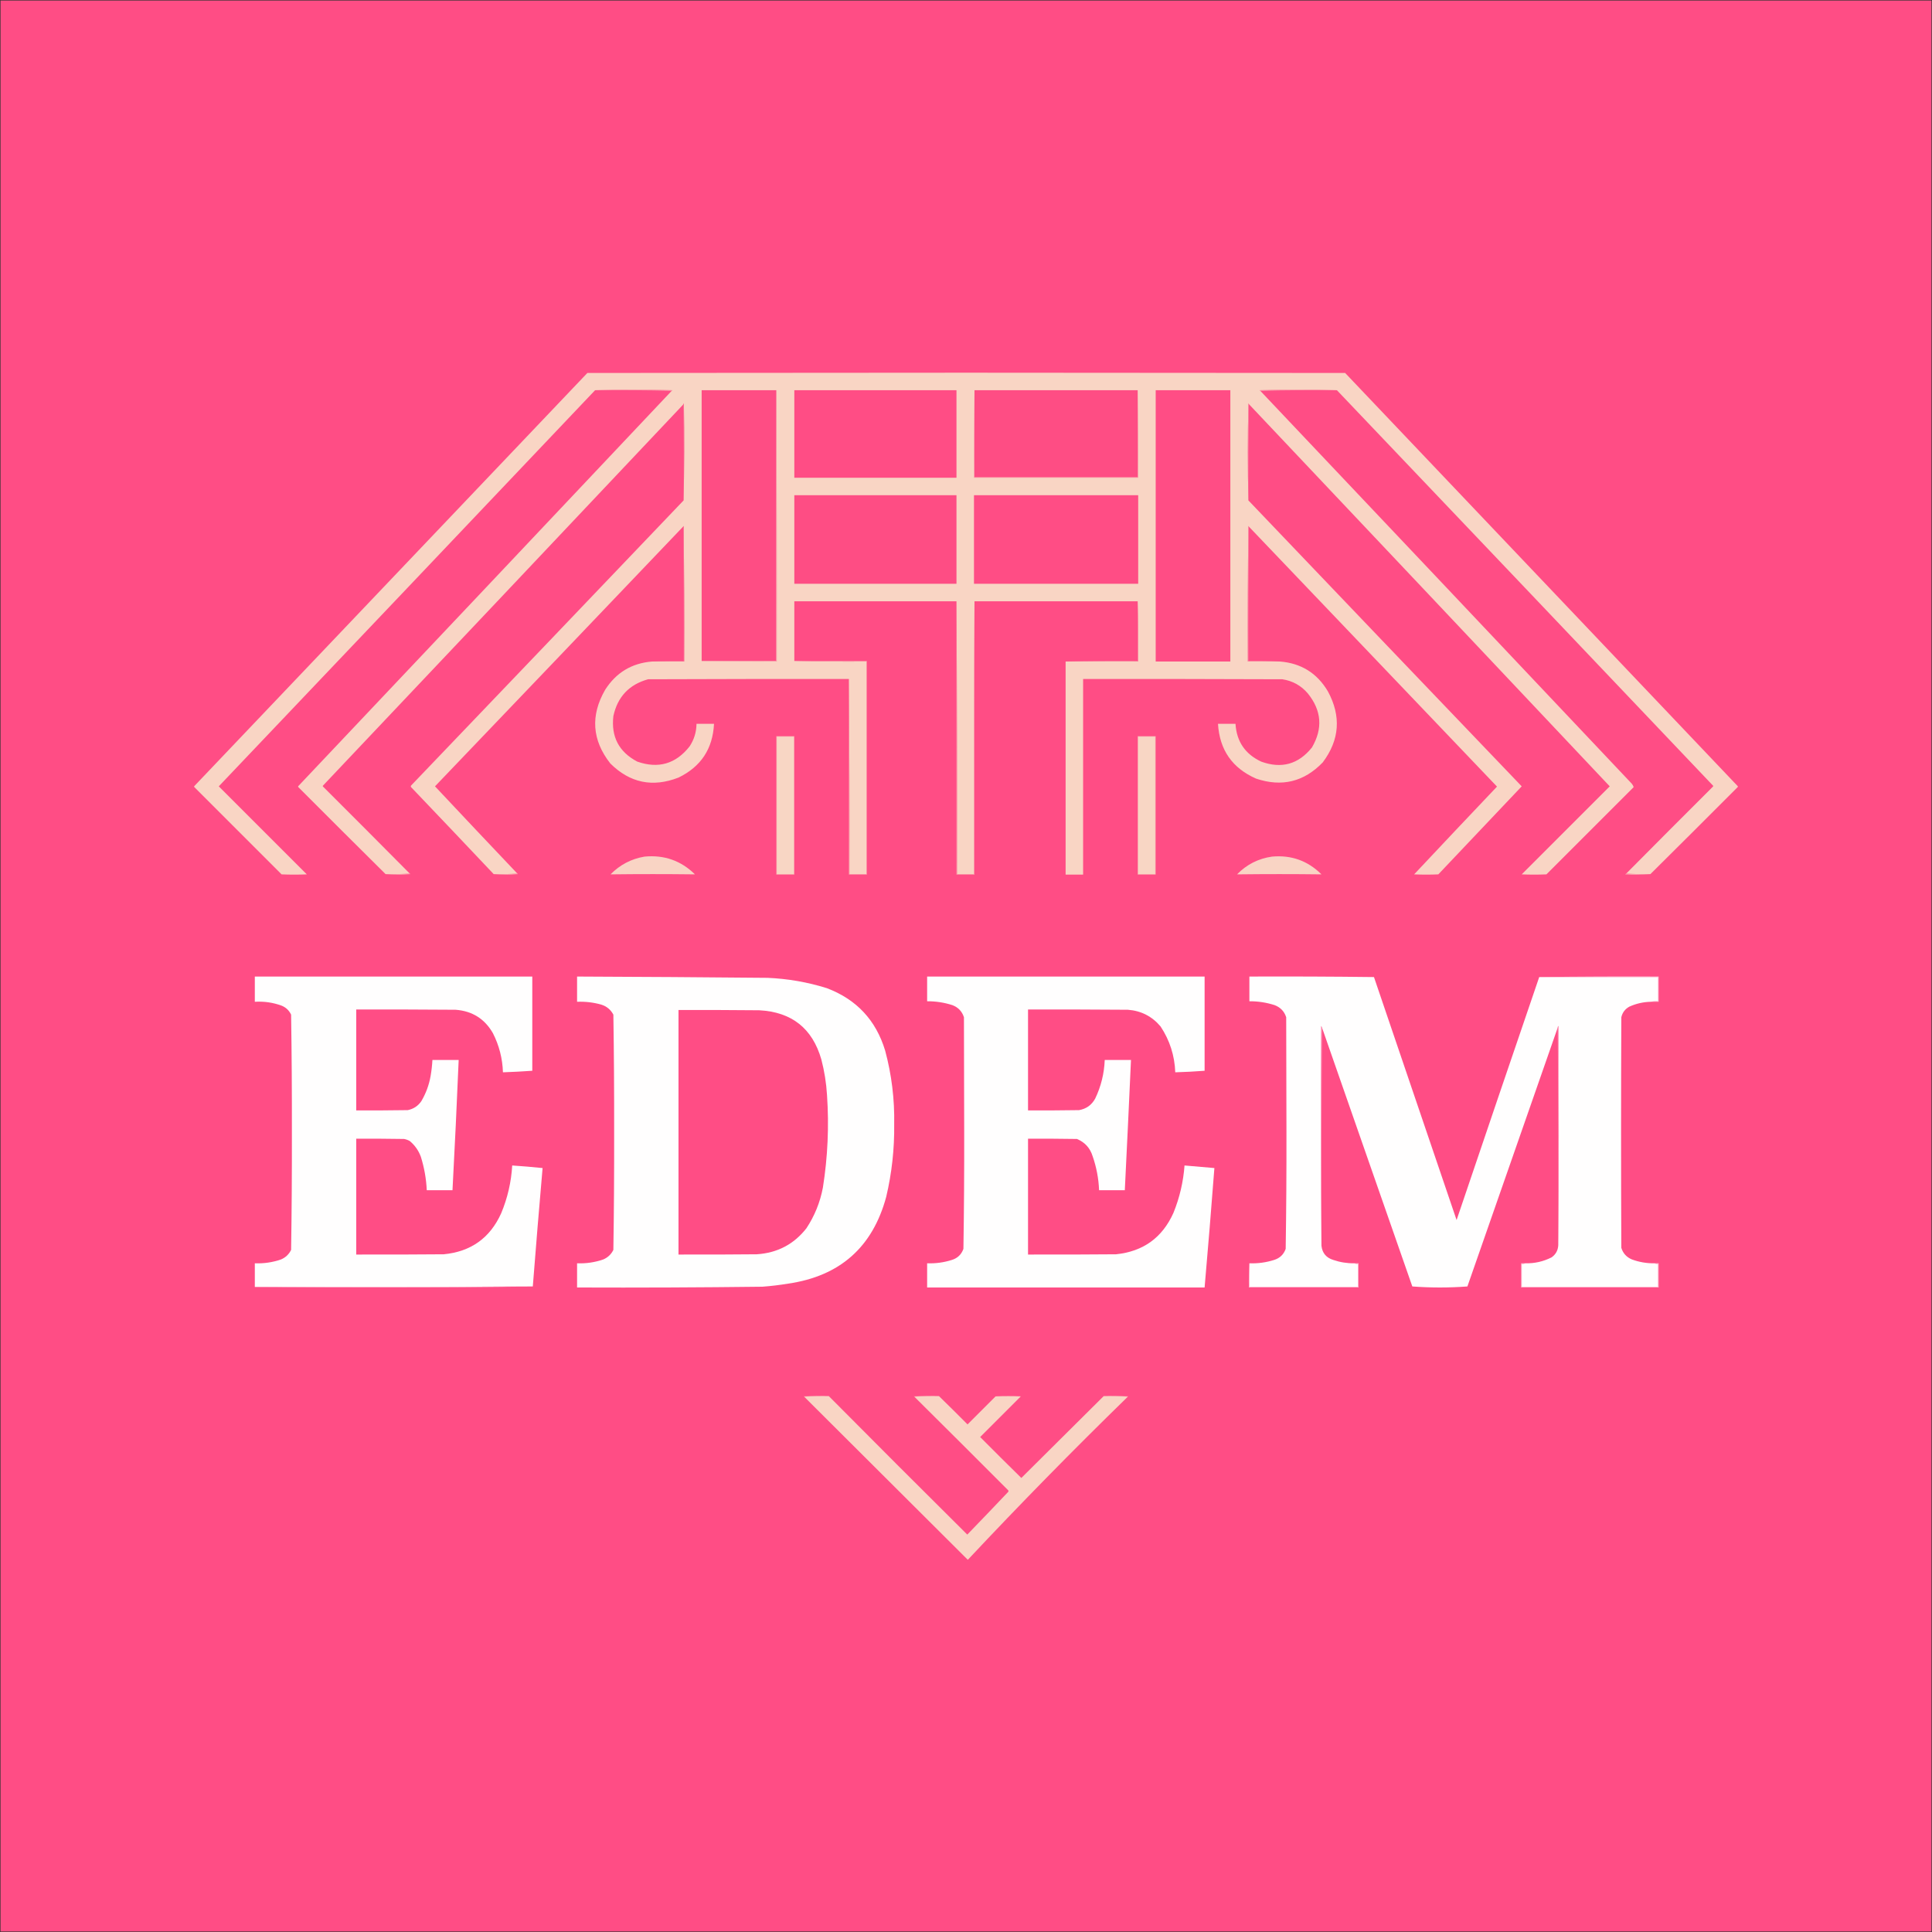 <?xml version="1.0" encoding="UTF-8"?> <svg xmlns="http://www.w3.org/2000/svg" viewBox="1998.5 2498.5 3753 3753" width="3753" height="3753"><rect x="1998.5" y="2498.5" width="3753" height="3753" fill="#333333" stroke="none"/><path fill="#ff4d85" stroke="none" fill-opacity="1" stroke-width="1" stroke-opacity="1" clip-rule="evenodd" color="rgb(51, 51, 51)" fill-rule="evenodd" font-size-adjust="none" text-rendering="geometricprecision" id="tSvge835123280" title="Path 1" d="M 1999.5 2499.5 C 3249.83 2499.5 4500.17 2499.5 5750.5 2499.5 C 5750.5 3749.83 5750.5 5000.17 5750.5 6250.5 C 4500.17 6250.5 3249.83 6250.5 1999.5 6250.5C 1999.5 5000.17 1999.5 3749.83 1999.5 2499.5Z"></path><path fill="#f9d5c4" stroke="none" fill-opacity="1" stroke-width="1" stroke-opacity="1" clip-rule="evenodd" color="rgb(51, 51, 51)" fill-rule="evenodd" font-size-adjust="none" text-rendering="geometricprecision" id="tSvg3adef4fb73" title="Path 2" d="M 5204.5 4196.5 C 5188.66 4196.83 5172.99 4196.5 5157.5 4195.5 C 5213.47 4139.03 5269.63 4082.7 5326 4026.5 C 5326.67 4025.83 5326.67 4025.17 5326 4024.5 C 5082.63 3768.3 4839.13 3512.3 4595.5 3256.5 C 4545.67 3255.169 4495.67 3255.169 4445.5 3256.5 C 4445.62 3257.107 4445.96 3257.44 4446.5 3257.5 C 4687.13 3511.64 4927.63 3765.97 5168 4020.5 C 5169.92 4022.69 5171.25 4025.02 5172 4027.5 C 5115.5 4084 5059 4140.5 5002.5 4197 C 4986.5 4197.67 4970.5 4197.67 4954.5 4197 C 5011.5 4140 5068.5 4083 5125.5 4026 C 4891.99 3778.33 4658.33 3530.83 4424.5 3283.5 C 4424.44 3282.957 4424.11 3282.624 4423.5 3282.5 C 4422.17 3345.332 4422.17 3407.999 4423.5 3470.5 C 4600.3 3655.8 4777.3 3840.96 4954.5 4026 C 4900.5 4083 4846.5 4140 4792.5 4197 C 4776.83 4197.67 4761.17 4197.67 4745.5 4197 C 4798.98 4140.02 4852.65 4083.18 4906.5 4026.5 C 4745.78 3858.12 4585.12 3689.79 4424.5 3521.5 C 4424.44 3520.96 4424.11 3520.62 4423.5 3520.5 C 4422.5 3608.16 4422.17 3695.83 4422.5 3783.5 C 4443.17 3783.5 4463.83 3783.5 4484.5 3783.5 C 4525.81 3786.67 4556.98 3806 4578 3841.5 C 4604.14 3889.77 4600.81 3935.77 4568 3979.5 C 4531.62 4017.28 4488.46 4027.78 4438.5 4011 C 4392.22 3990.63 4367.55 3955.13 4364.5 3904.5 C 4375.83 3904.5 4387.17 3904.5 4398.5 3904.5 C 4400.62 3938.9 4417.28 3963.4 4448.5 3978 C 4487.99 3992.32 4520.83 3983.15 4547 3950.5 C 4568.49 3913.72 4565.83 3878.72 4539 3845.5 C 4525.93 3830.21 4509.43 3821.05 4489.5 3818 C 4360.5 3817.5 4231.5 3817.33 4102.5 3817.5 C 4102.5 3944.17 4102.5 4070.83 4102.5 4197.5 C 4091.17 4197.5 4079.83 4197.5 4068.5 4197.5 C 4068.5 4059.5 4068.5 3921.5 4068.5 3783.5 C 4115.5 3783.5 4162.5 3783.5 4209.5 3783.5 C 4209.83 3744.33 4209.5 3705.33 4208.5 3666.5 C 4102.83 3666.5 3997.17 3666.5 3891.5 3666.5 C 3890.5 3843 3890.17 4019.67 3890.5 4196.5 C 3879.5 4196.5 3868.5 4196.5 3857.5 4196.5 C 3857.83 4019.67 3857.5 3843 3856.5 3666.5 C 3751.5 3666.5 3646.5 3666.5 3541.5 3666.5 C 3541.5 3705.17 3541.5 3743.83 3541.5 3782.5 C 3588 3783.5 3634.66 3783.83 3681.5 3783.5 C 3681.5 3921.17 3681.5 4058.83 3681.5 4196.5 C 3670.5 4196.5 3659.5 4196.5 3648.5 4196.5 C 3648.83 4070 3648.5 3943.67 3647.5 3817.5 C 3517.5 3817.33 3387.5 3817.5 3257.5 3818 C 3220.67 3828.16 3198.17 3852 3190 3889.5 C 3185.36 3929.74 3200.86 3959.24 3236.5 3978 C 3277.44 3992.24 3311.27 3982.41 3338 3948.5 C 3346.83 3935.17 3351.33 3920.5 3351.5 3904.5 C 3362.83 3904.5 3374.17 3904.5 3385.5 3904.5 C 3383.14 3953.02 3360.14 3987.85 3316.5 4009 C 3266.23 4028.55 3222.06 4019.39 3184 3981.5 C 3148.54 3936.23 3145.21 3888.56 3174 3838.5 C 3195.37 3804.96 3225.87 3786.62 3265.5 3783.5 C 3286.17 3783.5 3306.83 3783.5 3327.5 3783.5 C 3327.83 3695.83 3327.5 3608.16 3326.5 3520.5 C 3325.89 3520.62 3325.56 3520.96 3325.5 3521.5 C 3165.04 3689.8 3004.37 3857.96 2843.5 4026 C 2896.672 4082.67 2950.005 4139.17 3003.5 4195.5 C 2988.342 4196.5 2973.009 4196.83 2957.5 4196.5 C 2904.232 4140.06 2850.732 4083.73 2797 4027.5 C 2796.333 4026.5 2796.333 4025.5 2797 4024.5 C 2973.704 3839.96 3150.2 3655.3 3326.5 3470.5 C 3327.67 3408.001 3327.83 3345.335 3327 3282.5 C 3326.28 3283.044 3325.78 3283.711 3325.5 3284.5 C 3092.57 3531.27 2859.399 3777.94 2626 4024.5 C 2625.333 4025.17 2625.333 4025.83 2626 4026.5 C 2682.368 4082.7 2738.535 4139.03 2794.5 4195.5 C 2779.009 4196.5 2763.342 4196.83 2747.5 4196.5 C 2690.868 4140.37 2634.368 4084.03 2578 4027.5 C 2577.333 4026.83 2577.333 4026.17 2578 4025.5 C 2820.066 3769.6 3061.9 3513.6 3303.5 3257.5 C 3304.04 3257.44 3304.38 3257.107 3304.5 3256.5 C 3254.33 3255.169 3204.33 3255.169 3154.5 3256.5 C 2911.038 3513.13 2667.371 3769.63 2423.5 4026 C 2480.5 4083 2537.5 4140 2594.5 4197 C 2578.167 4197.67 2561.833 4197.67 2545.5 4197 C 2489 4140.5 2432.5 4084 2376 4027.5 C 2375.333 4026.83 2375.333 4026.17 2376 4025.5 C 2630.385 3757.9 2884.885 3490.404 3139.5 3223 C 3384.83 3222.833 3630.17 3222.667 3875.5 3222.5 C 4120.83 3222.667 4366.17 3222.833 4611.5 3223 C 4865.67 3490.5 5119.83 3758 5374 4025.5 C 5374.67 4026.17 5374.67 4026.83 5374 4027.5C 5317.63 4084.03 5261.13 4140.37 5204.5 4196.5Z"></path><path fill="#fab3b4" stroke="none" fill-opacity="1" stroke-width="1" stroke-opacity="1" clip-rule="evenodd" color="rgb(51, 51, 51)" fill-rule="evenodd" font-size-adjust="none" text-rendering="geometricprecision" id="tSvg322b679d76" title="Path 3" d="M 3154.5 3256.5 C 3204.33 3255.169 3254.33 3255.169 3304.5 3256.5 C 3304.38 3257.107 3304.04 3257.44 3303.5 3257.5C 3254 3256.501 3204.34 3256.168 3154.5 3256.5Z"></path><path fill="#fab4b5" stroke="none" fill-opacity="1" stroke-width="1" stroke-opacity="1" clip-rule="evenodd" color="rgb(51, 51, 51)" fill-rule="evenodd" font-size-adjust="none" text-rendering="geometricprecision" id="tSvg10e46414b0c" title="Path 4" d="M 4595.5 3256.5 C 4545.66 3256.168 4496 3256.501 4446.5 3257.5 C 4445.96 3257.44 4445.62 3257.107 4445.5 3256.5C 4495.67 3255.169 4545.67 3255.169 4595.5 3256.5Z"></path><path fill="#fe4d84" stroke="none" fill-opacity="1" stroke-width="1" stroke-opacity="1" clip-rule="evenodd" color="rgb(51, 51, 51)" fill-rule="evenodd" font-size-adjust="none" text-rendering="geometricprecision" id="tSvg118b981ea5d" title="Path 5" d="M 3506.5 3256.5 C 3506.5 3431.833 3506.5 3607.17 3506.5 3782.5 C 3458.17 3782.5 3409.83 3782.5 3361.5 3782.5 C 3361.5 3607.17 3361.5 3431.833 3361.5 3256.5C 3409.83 3256.5 3458.17 3256.5 3506.5 3256.5Z"></path><path fill="#fb92a5" stroke="none" fill-opacity="1" stroke-width="1" stroke-opacity="1" clip-rule="evenodd" color="rgb(51, 51, 51)" fill-rule="evenodd" font-size-adjust="none" text-rendering="geometricprecision" id="tSvgd73d49f24a" title="Path 6" d="M 3506.5 3256.5 C 3507.5 3431.999 3507.83 3607.67 3507.5 3783.5 C 3458.66 3783.83 3410 3783.5 3361.5 3782.5 C 3409.83 3782.5 3458.17 3782.5 3506.5 3782.5C 3506.5 3607.17 3506.5 3431.833 3506.5 3256.5Z"></path><path fill="#ff4d85" stroke="none" fill-opacity="1" stroke-width="1" stroke-opacity="1" clip-rule="evenodd" color="rgb(51, 51, 51)" fill-rule="evenodd" font-size-adjust="none" text-rendering="geometricprecision" id="tSvgbc5027333f" title="Path 7" d="M 3541.5 3256.5 C 3646.5 3256.5 3751.5 3256.5 3856.5 3256.5 C 3856.5 3313.167 3856.5 3369.833 3856.5 3426.5 C 3751.5 3426.5 3646.5 3426.5 3541.5 3426.5C 3541.5 3369.833 3541.5 3313.167 3541.5 3256.5Z"></path><path fill="#ff4d85" stroke="none" fill-opacity="1" stroke-width="1" stroke-opacity="1" clip-rule="evenodd" color="rgb(51, 51, 51)" fill-rule="evenodd" font-size-adjust="none" text-rendering="geometricprecision" id="tSvge929919e2c" title="Path 8" d="M 4243.5 3256.5 C 4291.83 3256.5 4340.17 3256.5 4388.5 3256.5 C 4388.5 3432.167 4388.5 3607.83 4388.5 3783.5 C 4340.17 3783.5 4291.83 3783.5 4243.5 3783.5C 4243.5 3607.83 4243.5 3432.167 4243.5 3256.5Z"></path><path fill="#fb92a5" stroke="none" fill-opacity="1" stroke-width="1" stroke-opacity="1" clip-rule="evenodd" color="rgb(51, 51, 51)" fill-rule="evenodd" font-size-adjust="none" text-rendering="geometricprecision" id="tSvg1380c6fdb90" title="Path 9" d="M 4424.5 3283.5 C 4423.5 3345.664 4423.17 3407.998 4423.5 3470.5 C 4422.17 3407.999 4422.17 3345.332 4423.5 3282.5C 4424.11 3282.624 4424.44 3282.957 4424.5 3283.5Z"></path><path fill="#fd6f95" stroke="none" fill-opacity="1" stroke-width="1" stroke-opacity="1" clip-rule="evenodd" color="rgb(51, 51, 51)" fill-rule="evenodd" font-size-adjust="none" text-rendering="geometricprecision" id="tSvg6e726916c5" title="Path 10" d="M 3326.5 3470.5 C 3326.83 3408.331 3326.5 3346.331 3325.5 3284.5 C 3325.78 3283.711 3326.28 3283.044 3327 3282.5C 3327.83 3345.335 3327.67 3408.001 3326.5 3470.5Z"></path><path fill="#fb92a5" stroke="none" fill-opacity="1" stroke-width="1" stroke-opacity="1" clip-rule="evenodd" color="rgb(51, 51, 51)" fill-rule="evenodd" font-size-adjust="none" text-rendering="geometricprecision" id="tSvgc24791f796" title="Path 11" d="M 3891.5 3256.5 C 3891.5 3312.833 3891.5 3369.167 3891.5 3425.5 C 3997.17 3425.5 4102.83 3425.5 4208.5 3425.5 C 4208.5 3369.167 4208.5 3312.833 4208.5 3256.5 C 4209.5 3312.998 4209.83 3369.664 4209.5 3426.5 C 4103.17 3426.5 3996.83 3426.5 3890.5 3426.5C 3890.17 3369.664 3890.5 3312.998 3891.5 3256.5Z"></path><path fill="#fe4d84" stroke="none" fill-opacity="1" stroke-width="1" stroke-opacity="1" clip-rule="evenodd" color="rgb(51, 51, 51)" fill-rule="evenodd" font-size-adjust="none" text-rendering="geometricprecision" id="tSvg6fd4633671" title="Path 12" d="M 3891.5 3256.5 C 3997.17 3256.5 4102.83 3256.5 4208.5 3256.5 C 4208.5 3312.833 4208.5 3369.167 4208.5 3425.5 C 4102.83 3425.5 3997.17 3425.5 3891.5 3425.5C 3891.5 3369.167 3891.5 3312.833 3891.5 3256.5Z"></path><path fill="#fe4d84" stroke="none" fill-opacity="1" stroke-width="1" stroke-opacity="1" clip-rule="evenodd" color="rgb(51, 51, 51)" fill-rule="evenodd" font-size-adjust="none" text-rendering="geometricprecision" id="tSvg78c1d74f7c" title="Path 13" d="M 3541.5 3460.5 C 3646.5 3460.5 3751.5 3460.5 3856.5 3460.5 C 3856.5 3517.83 3856.5 3575.17 3856.5 3632.5 C 3751.5 3632.5 3646.5 3632.5 3541.5 3632.5C 3541.5 3575.17 3541.5 3517.83 3541.5 3460.5Z"></path><path fill="#ff4d85" stroke="none" fill-opacity="1" stroke-width="1" stroke-opacity="1" clip-rule="evenodd" color="rgb(51, 51, 51)" fill-rule="evenodd" font-size-adjust="none" text-rendering="geometricprecision" id="tSvg1624d4a44ab" title="Path 14" d="M 3890.5 3460.5 C 3996.83 3460.5 4103.17 3460.5 4209.5 3460.5 C 4209.5 3517.83 4209.5 3575.17 4209.5 3632.5 C 4103.17 3632.5 3996.83 3632.5 3890.5 3632.5C 3890.5 3575.17 3890.5 3517.83 3890.5 3460.5Z"></path><path fill="#fc7597" stroke="none" fill-opacity="1" stroke-width="1" stroke-opacity="1" clip-rule="evenodd" color="rgb(51, 51, 51)" fill-rule="evenodd" font-size-adjust="none" text-rendering="geometricprecision" id="tSvg1921463297a" title="Path 15" d="M 3325.5 3521.5 C 3325.56 3520.96 3325.89 3520.62 3326.5 3520.5 C 3327.5 3608.16 3327.83 3695.83 3327.5 3783.5 C 3306.83 3783.5 3286.17 3783.5 3265.5 3783.5 C 3285.66 3782.5 3305.99 3782.17 3326.5 3782.5C 3326.83 3695.33 3326.5 3608.33 3325.5 3521.5Z"></path><path fill="#fc92a5" stroke="none" fill-opacity="1" stroke-width="1" stroke-opacity="1" clip-rule="evenodd" color="rgb(51, 51, 51)" fill-rule="evenodd" font-size-adjust="none" text-rendering="geometricprecision" id="tSvg1d4ebd9b5" title="Path 16" d="M 4424.5 3521.5 C 4423.5 3608.33 4423.17 3695.33 4423.5 3782.5 C 4444.01 3782.17 4464.34 3782.5 4484.5 3783.5 C 4463.83 3783.5 4443.17 3783.5 4422.5 3783.5 C 4422.17 3695.83 4422.5 3608.16 4423.5 3520.5C 4424.11 3520.62 4424.44 3520.96 4424.5 3521.5Z"></path><path fill="#faa9af" stroke="none" fill-opacity="1" stroke-width="1" stroke-opacity="1" clip-rule="evenodd" color="rgb(51, 51, 51)" fill-rule="evenodd" font-size-adjust="none" text-rendering="geometricprecision" id="tSvgeb34ff34a8" title="Path 17" d="M 3856.5 3666.5 C 3857.5 3843 3857.83 4019.67 3857.5 4196.5 C 3868.5 4196.5 3879.5 4196.5 3890.5 4196.5 C 3890.17 4019.67 3890.5 3843 3891.5 3666.5 C 3891.5 3843.5 3891.5 4020.5 3891.5 4197.5 C 3879.83 4197.5 3868.17 4197.5 3856.5 4197.5C 3856.5 4020.5 3856.5 3843.5 3856.5 3666.5Z"></path><path fill="#fb92a5" stroke="none" fill-opacity="1" stroke-width="1" stroke-opacity="1" clip-rule="evenodd" color="rgb(51, 51, 51)" fill-rule="evenodd" font-size-adjust="none" text-rendering="geometricprecision" id="tSvg5afb6ac38e" title="Path 18" d="M 4208.5 3666.5 C 4209.5 3705.33 4209.83 3744.33 4209.5 3783.5 C 4162.5 3783.5 4115.5 3783.5 4068.5 3783.5 C 4115 3782.5 4161.66 3782.17 4208.5 3782.5C 4208.5 3743.83 4208.5 3705.17 4208.5 3666.5Z"></path><path fill="#fba5ae" stroke="none" fill-opacity="1" stroke-width="1" stroke-opacity="1" clip-rule="evenodd" color="rgb(51, 51, 51)" fill-rule="evenodd" font-size-adjust="none" text-rendering="geometricprecision" id="tSvg5860644b99" title="Path 19" d="M 3541.5 3782.5 C 3588.5 3782.5 3635.5 3782.5 3682.5 3782.5 C 3682.5 3920.83 3682.5 4059.17 3682.5 4197.5 C 3670.83 4197.5 3659.17 4197.5 3647.5 4197.5 C 3647.5 4070.83 3647.5 3944.17 3647.5 3817.5 C 3648.5 3943.67 3648.83 4070 3648.5 4196.5 C 3659.5 4196.5 3670.5 4196.5 3681.5 4196.5 C 3681.5 4058.83 3681.5 3921.17 3681.5 3783.5C 3634.66 3783.83 3588 3783.5 3541.5 3782.5Z"></path><path fill="#faa9af" stroke="none" fill-opacity="1" stroke-width="1" stroke-opacity="1" clip-rule="evenodd" color="rgb(51, 51, 51)" fill-rule="evenodd" font-size-adjust="none" text-rendering="geometricprecision" id="tSvg15922e84cfb" title="Path 20" d="M 3506.5 3928.5 C 3518.17 3928.5 3529.83 3928.5 3541.5 3928.5 C 3541.5 4018.17 3541.5 4107.83 3541.5 4197.5 C 3529.83 4197.5 3518.17 4197.5 3506.5 4197.5C 3506.5 4107.83 3506.5 4018.17 3506.5 3928.5Z"></path><path fill="#f8d6c4" stroke="none" fill-opacity="1" stroke-width="1" stroke-opacity="1" clip-rule="evenodd" color="rgb(51, 51, 51)" fill-rule="evenodd" font-size-adjust="none" text-rendering="geometricprecision" id="tSvgd295ea9a04" title="Path 21" d="M 3507.5 3929.5 C 3518.5 3929.5 3529.5 3929.5 3540.5 3929.5 C 3540.5 4018.5 3540.5 4107.5 3540.5 4196.5 C 3529.5 4196.5 3518.5 4196.5 3507.5 4196.5C 3507.5 4107.5 3507.5 4018.5 3507.5 3929.5Z"></path><path fill="#faa9af" stroke="none" fill-opacity="1" stroke-width="1" stroke-opacity="1" clip-rule="evenodd" color="rgb(51, 51, 51)" fill-rule="evenodd" font-size-adjust="none" text-rendering="geometricprecision" id="tSvgf7a43be27f" title="Path 22" d="M 4208.5 3928.5 C 4220.17 3928.5 4231.83 3928.5 4243.5 3928.5 C 4243.5 4018.17 4243.5 4107.83 4243.5 4197.5 C 4231.83 4197.5 4220.17 4197.5 4208.5 4197.5C 4208.5 4107.83 4208.5 4018.17 4208.5 3928.5Z"></path><path fill="#f8d6c4" stroke="none" fill-opacity="1" stroke-width="1" stroke-opacity="1" clip-rule="evenodd" color="rgb(51, 51, 51)" fill-rule="evenodd" font-size-adjust="none" text-rendering="geometricprecision" id="tSvgf0a44947b9" title="Path 23" d="M 4209.5 3929.5 C 4220.5 3929.5 4231.5 3929.5 4242.5 3929.5 C 4242.5 4018.5 4242.5 4107.5 4242.5 4196.5 C 4231.5 4196.5 4220.5 4196.5 4209.5 4196.5C 4209.5 4107.5 4209.5 4018.5 4209.5 3929.5Z"></path><path fill="#f9d4c4" stroke="none" fill-opacity="1" stroke-width="1" stroke-opacity="1" clip-rule="evenodd" color="rgb(51, 51, 51)" fill-rule="evenodd" font-size-adjust="none" text-rendering="geometricprecision" id="tSvgcf61c75bb2" title="Path 24" d="M 3250.5 4162.5 C 3288.69 4158.84 3321.35 4170.34 3348.5 4197 C 3293.83 4196.33 3239.17 4196.33 3184.5 4197C 3202.79 4178.35 3224.79 4166.85 3250.5 4162.5Z"></path><path fill="#f9d4c4" stroke="none" fill-opacity="1" stroke-width="1" stroke-opacity="1" clip-rule="evenodd" color="rgb(51, 51, 51)" fill-rule="evenodd" font-size-adjust="none" text-rendering="geometricprecision" id="tSvg18105e032c9" title="Path 25" d="M 4469.5 4162.5 C 4507.02 4159.11 4539.02 4170.61 4565.5 4197 C 4510.83 4196.33 4456.17 4196.33 4401.5 4197C 4420.28 4177.77 4442.95 4166.27 4469.5 4162.5Z"></path><path fill="#fab3b4" stroke="none" fill-opacity="1" stroke-width="1" stroke-opacity="1" clip-rule="evenodd" color="rgb(51, 51, 51)" fill-rule="evenodd" font-size-adjust="none" text-rendering="geometricprecision" id="tSvg15a69552a3a" title="Path 26" d="M 2794.5 4195.5 C 2795.043 4195.56 2795.376 4195.89 2795.5 4196.5 C 2779.338 4197.83 2763.338 4197.83 2747.5 4196.5C 2763.342 4196.83 2779.009 4196.5 2794.5 4195.5Z"></path><path fill="#fab3b4" stroke="none" fill-opacity="1" stroke-width="1" stroke-opacity="1" clip-rule="evenodd" color="rgb(51, 51, 51)" fill-rule="evenodd" font-size-adjust="none" text-rendering="geometricprecision" id="tSvg10c12facc00" title="Path 27" d="M 3003.5 4195.5 C 3004.04 4195.56 3004.38 4195.89 3004.5 4196.5 C 2988.672 4197.83 2973.005 4197.83 2957.5 4196.5C 2973.009 4196.83 2988.342 4196.5 3003.5 4195.5Z"></path><path fill="#fab3b4" stroke="none" fill-opacity="1" stroke-width="1" stroke-opacity="1" clip-rule="evenodd" color="rgb(51, 51, 51)" fill-rule="evenodd" font-size-adjust="none" text-rendering="geometricprecision" id="tSvge00552d2e8" title="Path 28" d="M 5157.5 4195.5 C 5172.99 4196.5 5188.66 4196.83 5204.5 4196.5 C 5188.34 4197.66 5172.01 4197.83 5155.5 4197C 5156.04 4196.28 5156.71 4195.78 5157.5 4195.5Z"></path><path fill="#ffd1e0" stroke="none" fill-opacity="1" stroke-width="1" stroke-opacity="1" clip-rule="evenodd" color="rgb(51, 51, 51)" fill-rule="evenodd" font-size-adjust="none" text-rendering="geometricprecision" id="tSvg42d782a912" title="Path 29" d="M 4988.5 4396.5 C 5065.66 4395.5 5143 4395.17 5220.5 4395.5 C 5220.5 4411.83 5220.5 4428.17 5220.5 4444.5 C 5215.5 4444.5 5210.5 4444.5 5205.5 4444.5 C 5209.97 4443.51 5214.64 4443.18 5219.5 4443.5 C 5219.5 4427.83 5219.5 4412.17 5219.5 4396.5C 5142.5 4396.5 5065.5 4396.5 4988.5 4396.5Z"></path><path fill="#fffefe" stroke="none" fill-opacity="1" stroke-width="1" stroke-opacity="1" clip-rule="evenodd" color="rgb(51, 51, 51)" fill-rule="evenodd" font-size-adjust="none" text-rendering="geometricprecision" id="tSvgbed2270f64" title="Path 30" d="M 3033.5 4997.5 C 2853.57 4998.5 2673.57 4998.83 2493.5 4998.5 C 2493.5 4983.17 2493.5 4967.83 2493.5 4952.5 C 2510.985 4953.22 2527.985 4950.72 2544.5 4945 C 2553.276 4941.22 2559.776 4935.06 2564 4926.5 C 2565.161 4850.54 2565.661 4774.54 2565.5 4698.5 C 2565.659 4622.13 2565.159 4545.8 2564 4469.5 C 2560.107 4461.27 2553.941 4455.44 2545.5 4452 C 2528.708 4445.89 2511.374 4443.39 2493.5 4444.5 C 2493.5 4428.17 2493.5 4411.83 2493.5 4395.5 C 2673.167 4395.5 2852.833 4395.5 3032.5 4395.5 C 3032.5 4456.5 3032.5 4517.5 3032.5 4578.5 C 3013.52 4579.86 2994.52 4580.86 2975.5 4581.5 C 2974.632 4554.69 2968.132 4529.36 2956 4505.5 C 2939.982 4477.56 2915.815 4462.4 2883.5 4460 C 2819.168 4459.5 2754.834 4459.33 2690.5 4459.5 C 2690.5 4524.83 2690.5 4590.17 2690.5 4655.5 C 2723.835 4655.67 2757.168 4655.5 2790.5 4655 C 2801.751 4652.74 2810.585 4646.9 2817 4637.5 C 2825.953 4622.31 2831.953 4605.98 2835 4588.5 C 2836.772 4578.23 2837.939 4567.9 2838.5 4557.5 C 2855.5 4557.5 2872.5 4557.5 2889.5 4557.5 C 2885.986 4641.86 2881.986 4726.2 2877.5 4810.5 C 2860.833 4810.5 2844.167 4810.5 2827.5 4810.5 C 2826.474 4788.34 2822.64 4766.68 2816 4745.5 C 2811.52 4733.37 2804.353 4723.2 2794.5 4715 C 2791.052 4713.07 2787.385 4711.74 2783.5 4711 C 2752.502 4710.5 2721.502 4710.33 2690.5 4710.5 C 2690.5 4785.5 2690.5 4860.5 2690.5 4935.5 C 2747.168 4935.67 2803.834 4935.5 2860.5 4935 C 2913.134 4929.95 2950.301 4903.45 2972 4855.5 C 2984.451 4825.75 2991.618 4794.75 2993.5 4762.5 C 3013.2 4763.81 3032.87 4765.48 3052.5 4767.5C 3045.81 4844.13 3039.48 4920.8 3033.5 4997.5Z"></path><path fill="#fffefe" stroke="none" fill-opacity="1" stroke-width="1" stroke-opacity="1" clip-rule="evenodd" color="rgb(51, 51, 51)" fill-rule="evenodd" font-size-adjust="none" text-rendering="geometricprecision" id="tSvg17f25354743" title="Path 31" d="M 3119.5 4395.5 C 3242.84 4395.98 3366.17 4396.81 3489.5 4398 C 3528.75 4399.65 3567.08 4406.32 3604.5 4418 C 3662.28 4439.78 3700.12 4480.28 3718 4539.5 C 3730.57 4586.27 3736.4 4633.93 3735.5 4682.5 C 3736.1 4730.14 3730.93 4777.14 3720 4823.5 C 3693.54 4921.28 3630.04 4977.45 3529.5 4992 C 3512.92 4994.75 3496.26 4996.75 3479.5 4998 C 3359.51 4999.46 3239.51 4999.96 3119.5 4999.5 C 3119.5 4983.83 3119.5 4968.17 3119.5 4952.5 C 3136.98 4953.22 3153.98 4950.72 3170.5 4945 C 3179.28 4941.22 3185.78 4935.06 3190 4926.5 C 3191.16 4850.54 3191.66 4774.54 3191.5 4698.5 C 3191.66 4622.13 3191.16 4545.8 3190 4469.5 C 3184.86 4459.84 3177.03 4453.34 3166.5 4450 C 3151.13 4445.68 3135.46 4443.85 3119.5 4444.5C 3119.5 4428.17 3119.5 4411.83 3119.5 4395.5Z"></path><path fill="#fffefe" stroke="none" fill-opacity="1" stroke-width="1" stroke-opacity="1" clip-rule="evenodd" color="rgb(51, 51, 51)" fill-rule="evenodd" font-size-adjust="none" text-rendering="geometricprecision" id="tSvgac6f9c8516" title="Path 32" d="M 3799.5 4395.5 C 3979.17 4395.5 4158.83 4395.5 4338.5 4395.5 C 4338.5 4456.5 4338.5 4517.5 4338.5 4578.5 C 4319.54 4579.97 4300.54 4580.97 4281.5 4581.5 C 4280.3 4549.06 4270.8 4519.39 4253 4492.5 C 4236.43 4472.8 4215.26 4461.96 4189.5 4460 C 4124.83 4459.5 4060.17 4459.33 3995.5 4459.5 C 3995.5 4524.83 3995.5 4590.17 3995.5 4655.5 C 4028.5 4655.67 4061.5 4655.5 4094.5 4655 C 4108.59 4652.59 4119.09 4645.09 4126 4632.5 C 4137.31 4608.82 4143.47 4583.82 4144.5 4557.5 C 4161.5 4557.5 4178.5 4557.5 4195.5 4557.5 C 4191.69 4641.84 4187.69 4726.18 4183.5 4810.5 C 4166.83 4810.5 4150.17 4810.5 4133.5 4810.5 C 4132.61 4787.88 4128.44 4765.88 4121 4744.5 C 4116.03 4728.53 4105.86 4717.36 4090.5 4711 C 4058.84 4710.5 4027.17 4710.33 3995.5 4710.5 C 3995.5 4785.5 3995.5 4860.5 3995.5 4935.5 C 4052.5 4935.67 4109.5 4935.5 4166.5 4935 C 4219.2 4929.58 4256.37 4902.74 4278 4854.5 C 4289.98 4824.97 4297.14 4794.3 4299.5 4762.5 C 4318.84 4764.03 4338.18 4765.7 4357.5 4767.5 C 4351.61 4844.87 4345.27 4922.2 4338.5 4999.5 C 4158.83 4999.5 3979.17 4999.5 3799.5 4999.5 C 3799.5 4983.83 3799.5 4968.17 3799.5 4952.5 C 3815.91 4953.12 3831.91 4950.95 3847.5 4946 C 3858.6 4942.57 3866.1 4935.4 3870 4924.5 C 3871.16 4848.7 3871.66 4772.87 3871.5 4697 C 3871.33 4622.83 3871.17 4548.67 3871 4474.5 C 3867.29 4463.12 3859.79 4455.28 3848.5 4451 C 3832.58 4445.9 3816.25 4443.4 3799.5 4443.5C 3799.5 4427.5 3799.5 4411.5 3799.5 4395.5Z"></path><path fill="#fffefe" stroke="none" fill-opacity="1" stroke-width="1" stroke-opacity="1" clip-rule="evenodd" color="rgb(51, 51, 51)" fill-rule="evenodd" font-size-adjust="none" text-rendering="geometricprecision" id="tSvga7665eb52e" title="Path 33" d="M 4988.5 4396.5 C 5065.5 4396.5 5142.5 4396.5 5219.5 4396.5 C 5219.5 4412.17 5219.5 4427.83 5219.5 4443.5 C 5214.64 4443.18 5209.97 4443.51 5205.5 4444.5 C 5190.85 4444.8 5176.85 4447.96 5163.5 4454 C 5155.3 4458.57 5150.14 4465.4 5148 4474.5 C 5147.33 4623.83 5147.33 4773.17 5148 4922.5 C 5151.31 4933.14 5158.14 4940.64 5168.5 4945 C 5182.68 4950.24 5197.34 4952.74 5212.5 4952.5 C 5214.61 4953.47 5216.94 4953.8 5219.5 4953.5 C 5219.5 4968.5 5219.5 4983.5 5219.5 4998.5 C 5131.17 4998.5 5042.83 4998.5 4954.5 4998.5 C 4954.5 4983.5 4954.5 4968.5 4954.5 4953.5 C 4957.06 4953.8 4959.39 4953.47 4961.5 4952.5 C 4979.5 4952.93 4996.5 4949.1 5012.5 4941 C 5020.6 4935.3 5024.93 4927.47 5025.5 4917.5 C 5026.67 4775.67 5026.83 4633.67 5026 4491.5 C 5024.96 4492.24 5024.46 4493.24 5024.5 4494.5 C 4966 4662.16 4907.5 4829.83 4849 4997.5 C 4831.39 4998.83 4813.55 4999.49 4795.5 4999.5 C 4777.45 4999.49 4759.61 4998.83 4742 4997.5 C 4683.39 4829.85 4624.89 4662.18 4566.5 4494.5 C 4566.01 4493.53 4565.51 4492.53 4565 4491.5 C 4564.17 4634 4564.33 4776.33 4565.5 4918.5 C 4567.11 4932.62 4574.78 4941.79 4588.5 4946 C 4601.77 4950.54 4615.43 4952.71 4629.5 4952.5 C 4631.61 4953.47 4633.94 4953.8 4636.5 4953.5 C 4636.5 4968.5 4636.5 4983.5 4636.5 4998.5 C 4566.17 4998.5 4495.83 4998.5 4425.5 4998.5 C 4425.5 4983.17 4425.5 4967.83 4425.5 4952.5 C 4441.91 4953.12 4457.91 4950.95 4473.5 4946 C 4484.62 4942.54 4492.12 4935.37 4496 4924.5 C 4497.16 4848.7 4497.66 4772.87 4497.5 4697 C 4497.33 4622.83 4497.17 4548.67 4497 4474.5 C 4493.29 4463.13 4485.79 4455.29 4474.5 4451 C 4458.58 4445.9 4442.25 4443.4 4425.5 4443.5 C 4425.5 4427.5 4425.5 4411.5 4425.5 4395.5 C 4506.17 4395.17 4586.84 4395.5 4667.5 4396.5 C 4720.89 4553.85 4774.39 4711.18 4828 4868.5C 4881.29 4710.96 4934.79 4553.63 4988.5 4396.5Z"></path><path fill="#ff4d85" stroke="none" fill-opacity="1" stroke-width="1" stroke-opacity="1" clip-rule="evenodd" color="rgb(51, 51, 51)" fill-rule="evenodd" font-size-adjust="none" text-rendering="geometricprecision" id="tSvg17ff10b120" title="Path 34" d="M 3316.5 4460.5 C 3368.83 4460.33 3421.17 4460.5 3473.5 4461 C 3536.49 4464.35 3576.66 4496.18 3594 4556.5 C 3599.9 4579.13 3603.57 4602.13 3605 4625.5 C 3609.13 4685.83 3606.47 4745.83 3597 4805.5 C 3591.6 4834.04 3580.93 4860.38 3565 4884.5 C 3540.58 4915.63 3508.41 4932.46 3468.5 4935 C 3417.83 4935.5 3367.17 4935.67 3316.5 4935.5C 3316.5 4777.17 3316.5 4618.83 3316.5 4460.5Z"></path><path fill="#ffa6c2" stroke="none" fill-opacity="1" stroke-width="1" stroke-opacity="1" clip-rule="evenodd" color="rgb(51, 51, 51)" fill-rule="evenodd" font-size-adjust="none" text-rendering="geometricprecision" id="tSvg7d7d48bd" title="Path 35" d="M 4566.5 4494.5 C 4565.5 4635.67 4565.17 4777 4565.5 4918.5 C 4564.33 4776.33 4564.17 4634 4565 4491.5C 4565.51 4492.53 4566.01 4493.53 4566.5 4494.5Z"></path><path fill="#ffa6c2" stroke="none" fill-opacity="1" stroke-width="1" stroke-opacity="1" clip-rule="evenodd" color="rgb(51, 51, 51)" fill-rule="evenodd" font-size-adjust="none" text-rendering="geometricprecision" id="tSvg184ae1b0bb8" title="Path 36" d="M 5025.5 4917.5 C 5025.83 4776.33 5025.5 4635.33 5024.5 4494.5 C 5024.46 4493.24 5024.96 4492.24 5026 4491.5C 5026.83 4633.67 5026.67 4775.67 5025.5 4917.5Z"></path><path fill="#ffd2e0" stroke="none" fill-opacity="1" stroke-width="1" stroke-opacity="1" clip-rule="evenodd" color="rgb(51, 51, 51)" fill-rule="evenodd" font-size-adjust="none" text-rendering="geometricprecision" id="tSvg155a45871a1" title="Path 37" d="M 3033.5 4997.5 C 2943.836 4998.83 2853.836 4999.5 2763.5 4999.5 C 2673.333 4999.5 2583.333 4999.17 2493.5 4998.5C 2673.57 4998.83 2853.57 4998.5 3033.5 4997.5Z"></path><path fill="#ffccdc" stroke="none" fill-opacity="1" stroke-width="1" stroke-opacity="1" clip-rule="evenodd" color="rgb(51, 51, 51)" fill-rule="evenodd" font-size-adjust="none" text-rendering="geometricprecision" id="tSvg10063610628" title="Path 38" d="M 4425.5 4952.5 C 4425.5 4967.83 4425.5 4983.17 4425.5 4998.5 C 4495.83 4998.5 4566.17 4998.5 4636.5 4998.5 C 4636.5 4983.5 4636.5 4968.5 4636.5 4953.5 C 4633.94 4953.8 4631.61 4953.47 4629.5 4952.5 C 4632.17 4952.5 4634.83 4952.5 4637.5 4952.5 C 4637.5 4968.17 4637.5 4983.83 4637.5 4999.5 C 4566.5 4999.5 4495.5 4999.5 4424.5 4999.5C 4424.17 4983.66 4424.5 4967.99 4425.5 4952.5Z"></path><path fill="#ffd2e0" stroke="none" fill-opacity="1" stroke-width="1" stroke-opacity="1" clip-rule="evenodd" color="rgb(51, 51, 51)" fill-rule="evenodd" font-size-adjust="none" text-rendering="geometricprecision" id="tSvg151acb91559" title="Path 39" d="M 4961.5 4952.5 C 4959.39 4953.47 4957.06 4953.8 4954.5 4953.5 C 4954.5 4968.5 4954.5 4983.5 4954.5 4998.5 C 5042.83 4998.5 5131.17 4998.5 5219.5 4998.5 C 5219.5 4983.5 5219.5 4968.5 5219.5 4953.5 C 5216.94 4953.8 5214.61 4953.47 5212.5 4952.5 C 5215.17 4952.5 5217.83 4952.5 5220.5 4952.5 C 5220.5 4968.17 5220.5 4983.83 5220.5 4999.5 C 5131.5 4999.5 5042.5 4999.5 4953.5 4999.5 C 4953.5 4983.83 4953.5 4968.17 4953.5 4952.5C 4956.17 4952.5 4958.83 4952.5 4961.5 4952.5Z"></path><path fill="#fd6e94" stroke="none" fill-opacity="1" stroke-width="1" stroke-opacity="1" clip-rule="evenodd" color="rgb(51, 51, 51)" fill-rule="evenodd" font-size-adjust="none" text-rendering="geometricprecision" id="tSvg852786d132" title="Path 40" d="M 3608.5 5210.5 C 3592.32 5210.17 3576.32 5210.5 3560.5 5211.5 C 3559.96 5211.44 3559.62 5211.11 3559.5 5210.5C 3576 5209.17 3592.33 5209.17 3608.5 5210.5Z"></path><path fill="#fd6e94" stroke="none" fill-opacity="1" stroke-width="1" stroke-opacity="1" clip-rule="evenodd" color="rgb(51, 51, 51)" fill-rule="evenodd" font-size-adjust="none" text-rendering="geometricprecision" id="tSvg18f8d49d1d8" title="Path 41" d="M 3822.5 5210.5 C 3806.32 5210.17 3790.32 5210.5 3774.5 5211.5 C 3773.96 5211.44 3773.62 5211.11 3773.5 5210.5C 3790 5209.17 3806.33 5209.17 3822.5 5210.5Z"></path><path fill="#fd6f95" stroke="none" fill-opacity="1" stroke-width="1" stroke-opacity="1" clip-rule="evenodd" color="rgb(51, 51, 51)" fill-rule="evenodd" font-size-adjust="none" text-rendering="geometricprecision" id="tSvgfc60f997ba" title="Path 42" d="M 4142.5 5210.5 C 4158.34 5209.17 4174.34 5209.17 4190.5 5210.5 C 4190.38 5211.11 4190.04 5211.44 4189.5 5211.5C 4174.01 5210.5 4158.34 5210.17 4142.5 5210.5Z"></path><path fill="#f9d5c4" stroke="none" fill-opacity="1" stroke-width="1" stroke-opacity="1" clip-rule="evenodd" color="rgb(51, 51, 51)" fill-rule="evenodd" font-size-adjust="none" text-rendering="geometricprecision" id="tSvgd31daa1cce" title="Path 43" d="M 3560.5 5211.5 C 3576.32 5210.5 3592.32 5210.17 3608.5 5210.5 C 3697.81 5300.48 3787.48 5390.15 3877.5 5479.5 C 3904.15 5452.01 3930.65 5424.34 3957 5396.5 C 3957.67 5395.5 3957.67 5394.5 3957 5393.5 C 3896.3 5332.63 3835.47 5271.97 3774.5 5211.5 C 3790.32 5210.5 3806.32 5210.17 3822.5 5210.5 C 3841.13 5228.63 3859.63 5246.96 3878 5265.5 C 3896.17 5247.33 3914.33 5229.17 3932.5 5211 C 3948.83 5210.33 3965.17 5210.33 3981.5 5211 C 3955.17 5237.33 3928.83 5263.67 3902.5 5290 C 3929.01 5316.68 3955.68 5343.18 3982.5 5369.5 C 4035.85 5316.48 4089.19 5263.48 4142.5 5210.5 C 4158.34 5210.17 4174.01 5210.5 4189.5 5211.5 C 4083.32 5315.01 3979.65 5420.68 3878.5 5528.5C 3772.48 5422.81 3666.48 5317.15 3560.5 5211.5Z"></path><defs> </defs></svg> 